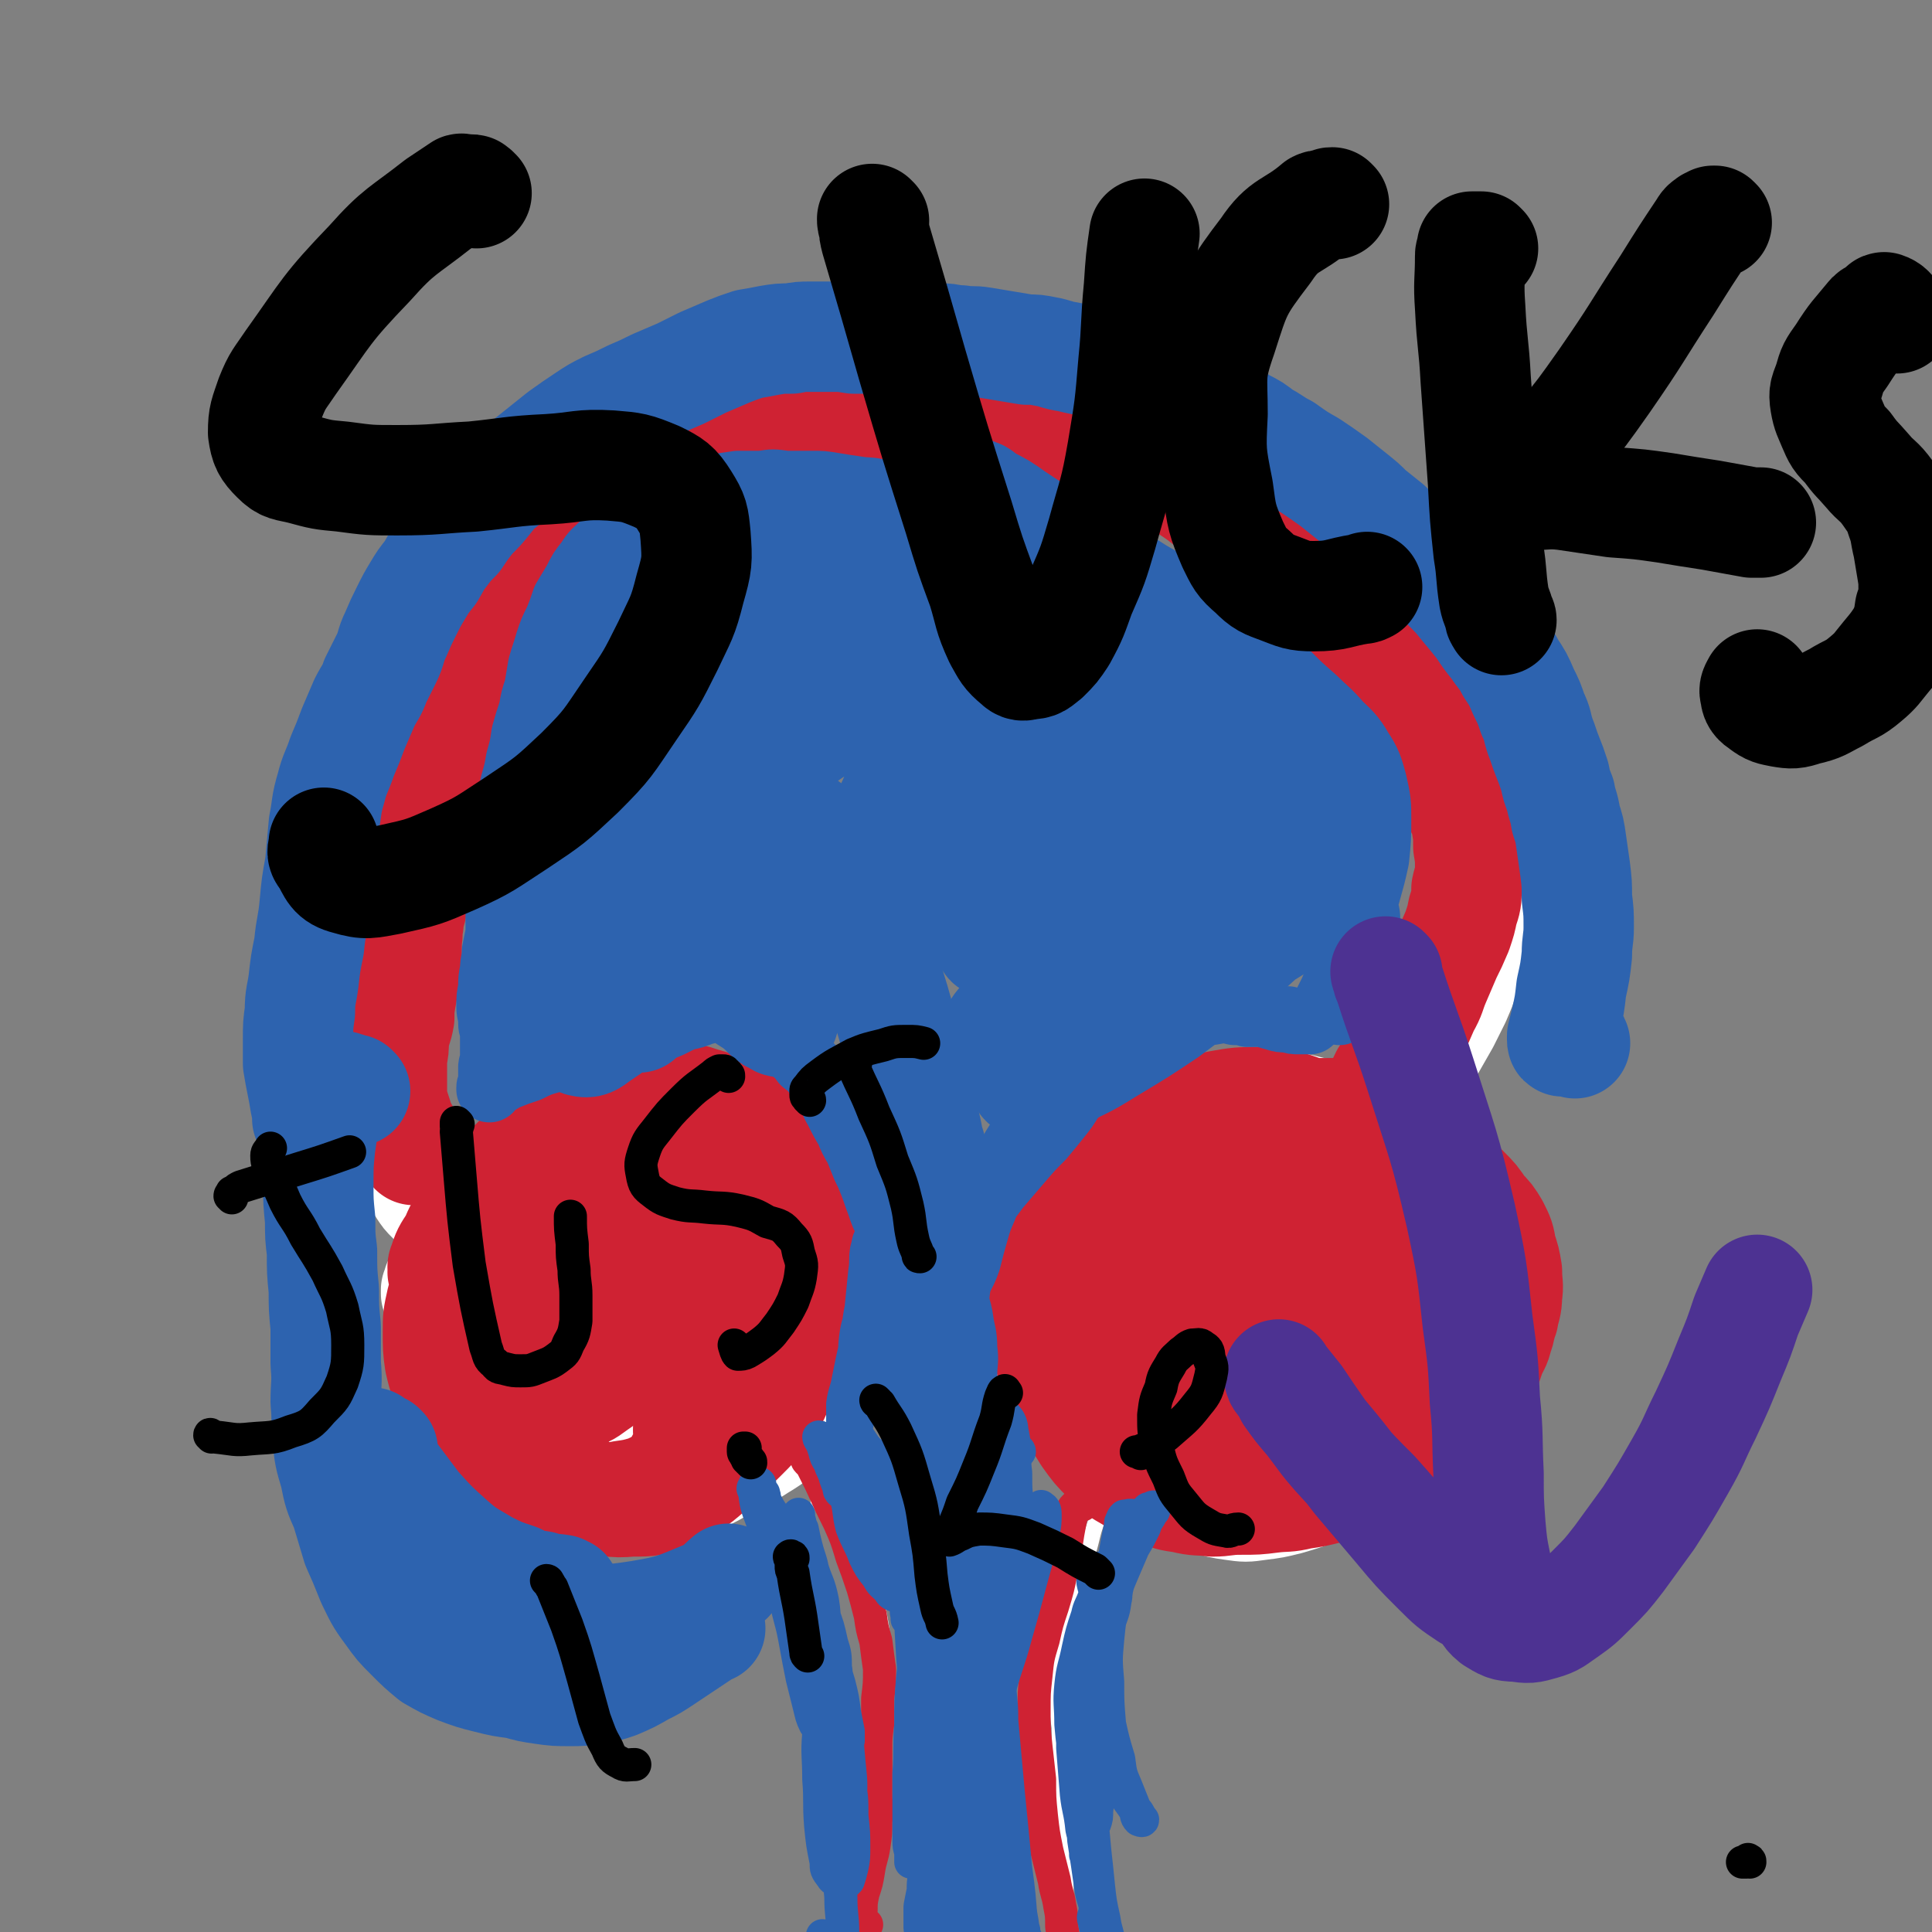 <svg viewBox='0 0 1050 1050' version='1.1' xmlns='http://www.w3.org/2000/svg' xmlns:xlink='http://www.w3.org/1999/xlink'><rect x="0" y="0" width="1050" height="1050" fill="#808080" stroke="none"/><g fill='none' stroke='#FFFFFF' stroke-width='60' stroke-linecap='round' stroke-linejoin='round'><path d='M602,780c0,0 -1,0 -1,-1 0,0 0,0 0,0 -1,-1 -1,-1 -2,-2 -1,-1 -1,-1 -3,-3 -2,-2 -2,-2 -4,-4 -2,-2 -2,-2 -4,-4 -10,-13 -12,-13 -20,-27 -3,-7 -3,-8 -3,-15 1,-8 1,-8 5,-15 3,-10 4,-9 9,-18 6,-9 6,-9 11,-18 6,-9 5,-10 11,-19 6,-8 6,-8 12,-16 6,-7 6,-7 12,-13 6,-6 6,-6 13,-10 6,-4 6,-4 12,-7 7,-3 7,-3 14,-5 8,-1 8,-1 15,-2 8,-1 8,-1 16,0 9,1 9,1 17,3 8,2 8,2 15,5 7,3 7,4 13,8 8,5 8,6 15,12 7,5 8,5 14,11 7,6 7,6 13,13 6,7 6,7 10,15 5,9 4,9 7,19 3,8 2,9 3,17 1,9 1,9 1,18 -1,7 -1,7 -3,13 -1,8 -1,8 -3,15 -4,8 -4,8 -9,15 -4,6 -4,6 -9,11 -5,6 -5,6 -12,10 -7,5 -7,4 -15,8 -7,4 -7,4 -15,7 -8,4 -8,4 -17,7 -10,4 -10,4 -20,7 -8,2 -8,2 -16,3 -7,1 -7,1 -14,0 -7,-1 -7,-1 -13,-3 -6,-2 -6,-2 -11,-5 -7,-3 -7,-3 -13,-7 -7,-5 -7,-5 -13,-10 -6,-5 -7,-5 -12,-10 -5,-6 -5,-6 -9,-13 -4,-5 -4,-5 -7,-11 -3,-6 -3,-6 -4,-12 -2,-6 -3,-6 -3,-13 0,-7 1,-7 2,-14 2,-8 2,-8 5,-16 4,-9 3,-9 7,-18 5,-10 5,-10 10,-18 6,-9 6,-9 12,-17 6,-7 6,-8 14,-13 8,-6 8,-6 17,-10 8,-3 9,-3 18,-4 9,-2 9,-1 18,-1 9,1 9,1 18,4 9,4 10,3 19,9 8,5 8,6 15,13 7,8 8,8 12,17 6,10 6,11 9,22 3,10 3,11 2,21 -1,10 -1,10 -5,20 -4,10 -5,10 -11,20 -6,10 -6,11 -14,20 -7,9 -7,9 -16,16 -8,6 -9,6 -19,10 -8,4 -9,4 -17,4 -8,1 -8,1 -15,-3 -8,-3 -8,-4 -14,-10 -6,-8 -5,-8 -9,-17 -4,-9 -4,-9 -5,-18 -2,-10 -2,-10 -1,-20 1,-9 1,-9 5,-18 3,-9 4,-9 9,-18 6,-8 6,-9 13,-15 8,-6 8,-7 17,-11 8,-3 9,-4 18,-4 7,0 8,0 15,4 7,4 7,6 11,13 4,9 4,10 4,19 1,11 1,11 -2,21 -3,11 -3,11 -9,21 -5,10 -5,10 -13,18 -5,7 -5,8 -13,12 -5,2 -7,3 -11,1 -4,-2 -5,-4 -6,-10 -3,-9 -3,-10 -3,-20 -1,-11 0,-11 1,-23 0,-9 0,-9 3,-18 1,-4 2,-6 5,-8 3,-1 5,-1 8,2 5,4 5,5 9,12 4,8 4,8 8,17 0,0 0,0 0,1 '/><path d='M747,620c0,0 -1,0 -1,-1 0,0 0,0 0,-1 0,-1 0,-1 1,-1 0,-2 0,-2 1,-4 1,-2 1,-3 2,-5 7,-10 7,-9 14,-19 7,-10 7,-10 13,-20 4,-7 4,-7 8,-14 3,-6 3,-6 6,-12 3,-7 3,-7 5,-13 3,-6 3,-6 5,-13 1,-6 1,-6 2,-12 1,-6 2,-6 2,-12 1,-6 1,-6 1,-13 0,-6 -1,-6 -1,-12 -1,-6 0,-6 -2,-12 -1,-6 -2,-5 -4,-11 -2,-6 -1,-6 -4,-11 -2,-5 -3,-5 -6,-10 -3,-5 -3,-5 -6,-10 -4,-6 -5,-6 -8,-12 -4,-5 -4,-5 -7,-11 -3,-6 -2,-6 -6,-12 -3,-7 -3,-6 -7,-13 -3,-5 -3,-5 -5,-11 -3,-6 -3,-6 -6,-11 -2,-5 -2,-5 -5,-10 -3,-5 -3,-5 -7,-9 -3,-4 -3,-4 -6,-8 -4,-3 -4,-3 -8,-6 -3,-3 -3,-3 -6,-6 -4,-4 -4,-3 -8,-7 -4,-3 -4,-4 -9,-7 -4,-4 -5,-3 -9,-6 -5,-4 -5,-4 -9,-7 -4,-3 -4,-3 -9,-6 -3,-2 -3,-2 -7,-4 -4,-3 -4,-3 -9,-5 -4,-3 -4,-2 -9,-4 -5,-2 -5,-2 -10,-3 -6,-2 -6,-2 -13,-4 -6,-1 -6,-1 -13,-2 -7,-2 -7,-1 -14,-3 -7,-1 -7,-1 -14,-2 -7,-1 -7,-1 -14,-2 -8,-1 -8,-1 -15,-2 -7,-1 -7,-1 -14,-1 -7,-1 -7,-1 -13,-2 -6,-1 -6,-1 -11,-2 -6,-1 -6,-2 -13,-2 -7,-1 -7,-1 -14,-1 -8,0 -8,0 -16,0 -7,1 -7,1 -13,1 -7,1 -7,1 -13,1 -7,1 -7,1 -14,2 -6,1 -6,1 -13,2 -8,2 -8,2 -16,5 -7,2 -8,2 -15,5 -8,3 -8,3 -16,6 -7,3 -7,3 -15,6 -6,4 -6,4 -13,8 -6,4 -6,4 -12,8 -4,2 -4,2 -8,5 -6,5 -6,5 -11,11 -4,4 -4,4 -8,8 -4,5 -4,5 -9,10 -4,5 -4,5 -8,10 -3,5 -3,5 -7,10 -4,6 -4,6 -7,11 -4,6 -4,6 -8,12 -4,5 -4,5 -8,11 -4,6 -4,6 -7,13 -4,6 -4,6 -7,13 -3,6 -3,6 -6,12 -3,7 -3,7 -6,14 -2,6 -2,6 -5,13 -2,7 -2,7 -4,14 -2,6 -2,6 -4,12 -1,6 -1,6 -2,13 -2,6 -2,6 -3,12 -1,7 -1,7 -2,13 -1,6 -1,6 -1,13 -1,6 0,6 -1,12 0,6 0,6 0,12 0,6 0,6 0,12 0,7 0,7 0,13 0,6 0,6 0,12 0,6 0,6 0,11 1,5 1,5 2,10 0,6 0,6 1,11 1,6 1,6 3,11 1,5 1,5 4,10 2,5 2,5 4,10 2,4 2,4 5,8 2,3 2,3 4,7 2,3 2,3 4,5 2,2 2,2 4,4 0,0 0,0 0,0 '/><path d='M238,704c-1,-1 -1,-1 -1,-1 0,-1 0,0 0,-1 0,0 0,-1 0,-1 1,-2 1,-2 1,-3 1,-2 1,-2 2,-3 5,-8 5,-7 11,-14 7,-9 7,-9 14,-17 4,-6 4,-6 9,-12 3,-5 3,-5 8,-10 3,-4 3,-4 7,-7 5,-4 5,-3 10,-7 5,-3 5,-3 11,-6 6,-3 6,-4 13,-7 7,-3 7,-3 14,-6 6,-2 6,-2 12,-2 7,0 7,0 13,1 6,0 6,1 11,3 6,2 6,2 11,4 6,3 7,3 13,6 6,3 6,2 12,6 6,3 6,3 11,7 5,3 5,3 10,8 4,4 4,4 7,9 3,4 3,4 4,9 2,5 2,5 3,11 1,5 1,5 2,11 1,6 1,6 2,12 1,5 1,5 2,10 0,6 0,6 0,12 0,5 0,5 0,10 -1,5 0,5 -1,10 -1,5 -1,5 -3,11 -2,6 -3,6 -6,11 -4,6 -4,6 -8,12 -5,5 -5,5 -11,10 -5,4 -6,4 -12,8 -7,4 -7,4 -15,8 -7,4 -7,4 -13,7 -7,3 -7,4 -13,6 -7,2 -7,2 -14,3 -8,1 -8,1 -15,1 -8,0 -9,0 -17,0 -8,-1 -8,-1 -16,-3 -7,-1 -8,-1 -15,-4 -6,-3 -7,-3 -13,-8 -5,-4 -5,-4 -10,-9 -5,-5 -5,-6 -8,-12 -3,-6 -3,-6 -5,-13 -2,-7 -2,-7 -3,-15 -1,-9 -1,-9 -1,-18 0,-10 0,-10 2,-20 1,-10 2,-10 5,-20 3,-10 3,-10 8,-19 4,-9 4,-9 10,-17 7,-8 7,-8 15,-14 7,-6 7,-6 15,-10 9,-3 9,-3 18,-4 9,-1 9,-1 18,1 8,1 8,1 16,4 8,4 8,4 15,8 6,5 6,5 12,10 6,6 6,6 10,13 4,8 4,8 5,17 2,9 2,9 2,19 0,8 0,9 -2,17 -3,9 -3,9 -8,18 -5,9 -5,9 -11,17 -6,7 -6,8 -13,14 -6,6 -6,7 -14,12 -5,3 -6,4 -12,5 -7,1 -7,1 -14,0 -6,-1 -6,-1 -11,-5 -5,-3 -6,-3 -9,-8 -3,-4 -2,-5 -4,-10 -1,-7 -1,-8 -1,-14 1,-9 1,-10 5,-18 4,-10 4,-10 10,-19 8,-11 9,-11 18,-21 8,-9 8,-9 18,-17 6,-5 6,-6 14,-8 4,-1 6,-1 9,1 4,3 4,5 5,10 1,8 1,9 0,17 -1,10 -2,10 -5,20 -3,10 -3,10 -8,19 -5,8 -5,9 -11,15 -5,5 -5,6 -11,9 -5,2 -5,2 -10,2 -5,-1 -6,-1 -10,-5 -5,-5 -5,-6 -9,-13 -3,-8 -3,-8 -5,-16 -1,-8 -1,-9 1,-16 1,-6 1,-7 5,-12 3,-5 4,-5 9,-7 6,-2 6,-2 11,-2 5,-1 6,0 10,1 4,2 5,3 8,6 2,3 2,4 3,8 1,4 1,4 1,9 -1,5 -1,5 -2,11 -2,6 -2,6 -4,12 -1,6 -1,6 -2,12 -1,1 -1,1 -1,2 '/></g>
<g fill='none' stroke='#FFFFFF' stroke-width='9' stroke-linecap='round' stroke-linejoin='round'><path d='M446,817c0,-1 0,-1 -1,-1 0,-1 0,-1 0,-1 0,0 0,0 1,1 1,3 1,3 3,5 5,8 6,7 11,15 3,5 3,5 6,11 3,4 3,4 5,9 2,5 1,5 3,9 1,5 2,5 3,10 1,5 1,5 2,11 0,5 0,5 0,11 0,5 -1,5 -1,10 -1,5 0,5 -1,11 -1,4 -1,4 -2,9 -1,5 -1,5 -1,10 -1,4 -1,4 -1,9 -1,5 0,5 0,10 -1,7 -1,7 -2,13 -1,7 -1,7 -2,13 -1,6 -1,6 -1,13 -1,6 -1,6 -1,12 -1,6 -1,6 -1,12 0,6 0,6 0,12 0,6 0,6 1,12 0,7 0,7 0,13 -1,7 -1,7 -2,13 -1,5 -1,5 -1,10 0,3 0,4 1,6 0,1 0,1 0,1 '/><path d='M602,824c0,0 -1,0 -1,-1 0,0 0,0 0,-1 0,0 0,0 0,-1 0,0 0,0 0,-1 0,0 0,0 0,0 -1,0 -1,0 -2,0 0,1 0,1 -1,2 -1,1 -1,1 -1,2 -4,10 -3,10 -6,20 -3,9 -3,8 -6,17 -2,8 -3,8 -5,15 -2,8 -2,7 -3,15 -2,8 -2,8 -2,16 -1,8 0,8 0,16 0,8 0,8 1,16 0,9 0,9 0,17 1,8 1,8 1,16 0,8 0,8 0,15 0,8 0,8 0,15 0,6 1,6 1,13 1,6 1,6 1,12 0,6 0,6 0,11 0,6 0,6 1,12 0,5 1,5 2,9 1,5 1,5 2,9 1,4 2,4 3,7 0,1 0,1 1,2 '/></g>
<g fill='none' stroke='#CF2233' stroke-width='9' stroke-linecap='round' stroke-linejoin='round'><path d='M561,742c0,0 -1,0 -1,-1 0,0 1,0 1,-1 0,-1 -1,-1 -1,-2 -1,-1 -1,-1 -1,-2 -1,-2 -1,-2 -1,-3 -1,-8 -1,-8 0,-16 0,-9 -1,-10 1,-19 2,-10 3,-10 6,-19 4,-9 4,-9 9,-17 5,-9 5,-8 11,-16 6,-8 6,-9 12,-16 7,-7 7,-7 15,-14 7,-6 7,-6 15,-11 7,-5 7,-5 15,-9 7,-4 7,-4 15,-6 6,-3 6,-3 13,-4 7,-1 7,-1 13,-1 7,-1 7,-1 14,0 6,0 6,0 12,2 6,1 6,1 12,3 4,2 5,2 9,5 4,3 4,3 7,7 4,4 4,5 7,9 3,6 2,6 6,11 3,6 3,6 6,11 3,6 3,6 6,12 3,6 3,6 6,12 3,5 3,5 6,11 2,5 2,5 3,11 1,6 1,6 2,11 1,5 1,5 1,11 0,4 0,4 0,8 0,4 0,4 0,7 0,3 1,3 0,6 0,3 0,3 -1,5 -1,2 -1,2 -2,3 0,2 0,2 0,3 0,1 0,1 0,2 0,1 -1,1 -2,1 '/></g>
<g fill='none' stroke='#CF2233' stroke-width='60' stroke-linecap='round' stroke-linejoin='round'><path d='M566,702c0,0 0,0 -1,-1 0,0 1,0 1,0 0,-1 0,-1 0,-2 0,-1 0,-1 0,-2 0,0 0,-1 0,-1 2,-5 3,-5 5,-9 4,-6 4,-6 7,-12 4,-6 4,-6 8,-12 4,-5 4,-5 9,-10 4,-5 5,-5 9,-9 6,-5 5,-5 11,-9 7,-5 7,-5 14,-10 7,-4 7,-4 15,-7 6,-4 6,-4 13,-7 7,-2 7,-2 14,-4 6,-1 6,-1 13,-1 7,-1 7,-1 14,-1 7,-1 7,0 15,0 7,0 7,0 14,0 6,1 6,0 12,2 6,1 6,1 11,3 6,3 6,3 12,6 6,4 5,4 11,9 6,5 5,5 11,11 6,5 6,5 12,11 5,5 5,5 9,11 4,4 4,4 7,9 3,6 3,6 4,12 2,6 2,6 3,12 0,7 1,7 0,13 0,6 -1,6 -2,12 -2,5 -1,5 -3,10 -1,5 -2,5 -4,10 -2,6 -2,6 -4,11 -2,6 -2,6 -5,11 -2,6 -2,6 -6,11 -3,6 -4,6 -8,10 -4,4 -4,4 -8,8 -5,3 -5,3 -11,6 -5,3 -5,2 -11,4 -5,2 -5,3 -11,5 -5,1 -5,1 -11,3 -6,2 -6,2 -13,4 -8,2 -8,2 -15,3 -8,2 -8,1 -16,2 -8,1 -8,1 -17,1 -8,0 -8,1 -15,1 -8,-1 -8,0 -16,-2 -7,-1 -7,-1 -14,-4 -8,-3 -8,-3 -14,-7 -7,-4 -7,-4 -13,-10 -6,-6 -6,-6 -11,-13 -5,-8 -5,-8 -9,-16 -4,-8 -5,-8 -8,-16 -3,-8 -3,-8 -5,-15 -1,-8 -1,-9 -1,-17 0,-9 1,-9 3,-18 2,-10 2,-10 7,-21 4,-10 4,-10 9,-19 6,-11 6,-11 13,-20 8,-9 8,-9 18,-17 10,-7 10,-7 21,-12 11,-5 11,-5 23,-8 11,-2 12,-2 23,-2 12,1 13,1 24,5 12,4 12,5 22,11 12,7 12,8 22,17 10,9 11,9 20,20 7,10 7,10 12,21 4,10 4,11 6,22 2,9 2,9 1,18 -1,9 -1,9 -4,17 -4,9 -4,9 -9,16 -7,9 -7,9 -16,16 -9,8 -9,8 -19,14 -10,6 -10,6 -20,9 -11,3 -12,4 -23,4 -11,1 -12,2 -23,-1 -11,-3 -12,-3 -21,-9 -10,-6 -10,-7 -17,-15 -7,-9 -7,-9 -11,-19 -4,-9 -4,-9 -4,-18 0,-10 0,-10 3,-20 4,-12 4,-12 11,-23 7,-13 7,-13 17,-24 10,-10 10,-11 22,-19 12,-8 12,-9 25,-12 11,-3 12,-3 22,-2 9,1 10,2 17,7 7,5 8,6 11,13 3,10 3,11 2,21 0,12 0,12 -5,24 -5,14 -6,14 -14,26 -8,11 -8,11 -17,20 -9,8 -10,9 -21,14 -8,5 -9,5 -18,6 -8,0 -9,0 -17,-4 -7,-4 -7,-5 -11,-12 -4,-7 -4,-8 -4,-16 -1,-10 0,-10 2,-20 3,-10 3,-11 9,-20 5,-11 5,-11 13,-20 8,-8 8,-8 18,-14 8,-5 9,-5 18,-8 6,-1 7,-1 13,0 4,0 6,0 8,3 2,4 2,6 1,11 -2,9 -2,9 -6,17 -4,10 -4,10 -10,20 -6,8 -6,8 -13,16 -4,5 -4,5 -10,8 -3,2 -4,3 -7,2 -2,0 -3,-2 -3,-4 0,-5 0,-5 1,-10 2,-8 2,-8 5,-14 3,-7 3,-7 7,-13 3,-4 3,-4 7,-7 2,-1 3,-1 5,0 1,1 1,2 2,5 1,4 0,4 1,8 '/><path d='M729,641c-1,0 -1,-1 -1,-1 -1,0 -1,0 -2,0 0,-1 0,-1 -1,-1 0,-1 0,-1 0,-1 -1,-1 -1,-1 0,-2 0,-2 0,-2 0,-3 5,-8 5,-8 10,-15 5,-9 5,-9 10,-18 5,-7 4,-7 8,-15 4,-6 4,-6 7,-12 4,-6 4,-6 8,-13 3,-6 3,-6 6,-13 4,-7 3,-7 6,-14 3,-7 3,-7 6,-14 3,-6 3,-6 6,-13 2,-6 2,-6 3,-11 2,-6 2,-6 2,-12 1,-5 2,-5 2,-11 0,-6 0,-6 -1,-12 0,-6 0,-6 -1,-12 -1,-6 -2,-6 -4,-11 -1,-5 -2,-5 -4,-10 -2,-5 -2,-5 -4,-10 -3,-5 -3,-5 -5,-10 -3,-5 -4,-5 -7,-11 -4,-5 -4,-5 -7,-11 -4,-6 -4,-6 -8,-12 -4,-5 -4,-5 -8,-10 -3,-5 -3,-5 -7,-10 -4,-6 -3,-6 -8,-11 -4,-6 -4,-6 -9,-11 -6,-5 -6,-5 -12,-11 -6,-5 -6,-5 -12,-10 -6,-6 -6,-6 -13,-11 -6,-4 -6,-4 -12,-8 -5,-4 -4,-5 -9,-9 -6,-4 -6,-5 -11,-9 -5,-4 -5,-4 -11,-8 -7,-4 -7,-4 -14,-7 -6,-3 -6,-3 -13,-6 -7,-3 -7,-3 -13,-6 -6,-2 -7,-1 -13,-3 -6,-2 -6,-3 -13,-5 -6,-2 -6,-2 -12,-3 -8,-2 -8,-3 -15,-4 -8,-2 -8,-2 -16,-3 -7,0 -7,0 -15,-1 -7,0 -7,0 -14,0 -9,0 -9,0 -17,0 -7,0 -7,0 -15,0 -8,0 -8,0 -16,0 -7,1 -7,0 -15,1 -7,1 -7,1 -15,2 -9,2 -9,2 -18,4 -8,2 -8,2 -17,4 -8,2 -8,2 -16,3 -8,2 -8,2 -16,5 -6,2 -6,2 -13,5 -6,3 -6,3 -13,6 -6,3 -6,3 -12,7 -6,3 -6,3 -11,7 -5,3 -5,3 -9,8 -4,4 -4,4 -7,8 -4,5 -4,5 -7,9 -4,4 -4,4 -8,9 -3,4 -3,4 -6,9 -4,6 -4,6 -7,12 -3,5 -3,6 -6,11 -3,6 -3,6 -6,13 -2,5 -2,5 -5,11 -3,6 -3,6 -5,13 -2,7 -2,7 -4,13 -1,6 -1,6 -2,13 -2,6 -1,6 -3,12 -1,7 -1,6 -2,13 0,6 0,6 -1,12 -1,6 -1,6 -2,12 -1,6 -1,6 -2,11 -1,6 -1,6 -3,11 -1,5 -1,5 -3,11 -1,5 -1,5 -2,10 -1,5 -2,5 -2,10 -1,4 0,4 -1,9 0,5 0,5 0,10 -1,5 -1,5 -1,10 -1,6 -1,6 -2,11 -1,6 -1,6 -1,11 -1,6 -2,6 -3,12 0,5 0,5 -1,10 0,5 0,5 0,10 0,5 0,5 0,11 1,5 1,5 3,11 1,5 2,5 5,11 2,4 2,3 4,7 '/><path d='M244,694c0,0 0,-1 -1,-1 0,0 0,0 0,0 0,0 -1,0 -1,0 -1,-1 -1,-1 -1,-1 -1,-1 0,-1 0,-2 0,-1 -1,-1 0,-3 2,-6 2,-6 6,-12 3,-7 3,-7 8,-14 4,-6 5,-6 10,-12 5,-6 4,-6 10,-12 4,-4 4,-4 8,-8 4,-4 5,-3 9,-6 4,-4 4,-4 9,-7 5,-4 5,-4 10,-7 7,-3 7,-3 14,-6 8,-3 8,-3 16,-5 7,-2 7,-2 14,-2 7,-1 7,-1 13,0 7,1 7,1 13,3 7,2 7,2 13,5 6,3 6,3 13,7 6,4 6,4 11,10 6,5 6,5 11,11 3,5 4,6 6,12 3,6 2,6 4,12 2,7 2,7 3,14 0,8 -1,8 -1,15 -1,8 -1,8 -1,16 -1,8 -1,8 -3,16 -1,7 -1,7 -4,14 -2,7 -2,7 -5,13 -3,7 -4,7 -7,14 -4,6 -4,6 -8,12 -4,5 -4,5 -9,10 -6,6 -6,6 -12,10 -7,5 -7,5 -14,9 -6,3 -6,3 -13,6 -6,2 -7,2 -13,5 -7,2 -7,2 -14,3 -7,2 -7,2 -14,2 -8,0 -8,1 -16,-1 -8,-1 -8,-1 -16,-5 -7,-3 -7,-4 -13,-9 -8,-5 -8,-5 -15,-12 -6,-7 -6,-7 -11,-14 -5,-7 -5,-8 -8,-16 -3,-8 -4,-9 -6,-18 -1,-7 -1,-8 -1,-16 0,-8 0,-8 2,-17 3,-10 3,-10 7,-20 5,-11 5,-11 12,-21 7,-11 7,-11 16,-20 8,-9 8,-9 18,-15 10,-6 10,-6 21,-9 11,-2 11,-2 22,-1 11,1 11,1 21,5 10,5 11,6 19,13 10,8 10,9 18,18 8,11 9,11 15,23 6,11 7,11 10,24 3,10 3,10 3,21 -1,12 0,13 -4,24 -4,13 -5,13 -12,25 -8,12 -8,12 -18,22 -10,9 -10,9 -22,15 -11,5 -12,5 -23,5 -11,1 -12,0 -22,-4 -9,-4 -10,-4 -16,-11 -7,-8 -7,-9 -10,-19 -3,-11 -3,-11 -3,-23 0,-11 1,-12 4,-23 4,-13 5,-13 11,-25 6,-12 6,-12 14,-23 8,-11 8,-11 18,-20 8,-7 8,-7 18,-12 5,-2 6,-3 12,-2 4,0 6,2 7,5 2,6 1,7 0,13 -2,11 -2,11 -6,20 -5,12 -5,12 -11,22 -8,12 -8,12 -17,22 -7,8 -7,8 -16,15 -6,4 -6,5 -12,7 -4,1 -6,1 -8,-1 -4,-3 -3,-5 -4,-10 0,-7 0,-8 2,-15 2,-10 2,-10 6,-20 5,-11 5,-11 12,-21 7,-11 7,-11 16,-20 8,-7 8,-8 18,-13 6,-3 7,-4 14,-3 4,1 5,2 7,6 2,6 1,8 -1,14 -2,11 -3,11 -8,21 -6,10 -6,10 -15,19 -7,8 -8,8 -17,15 -8,5 -8,5 -16,9 -6,2 -7,2 -12,1 -5,-1 -6,-2 -8,-6 -3,-5 -3,-6 -3,-13 -1,-9 -2,-10 -1,-19 1,-9 1,-9 4,-18 3,-8 2,-8 7,-15 4,-5 5,-5 10,-8 6,-2 7,-2 13,-2 4,0 5,1 9,3 3,2 3,2 5,5 1,3 1,4 0,7 0,4 0,5 -2,8 -4,7 -4,6 -8,12 -4,6 -5,6 -10,11 -5,6 -5,5 -10,10 -3,2 -3,2 -5,5 '/></g>
<g fill='none' stroke='#CF2233' stroke-width='18' stroke-linecap='round' stroke-linejoin='round'><path d='M440,795c-1,-1 -1,-1 -1,-1 -1,-1 0,-1 0,-2 0,0 0,1 1,1 0,1 0,1 0,1 3,6 3,6 6,12 5,11 5,11 10,21 4,9 4,9 7,19 3,8 3,8 6,17 2,7 2,7 4,15 1,7 1,7 3,14 1,8 1,8 2,15 0,8 0,8 -1,16 0,7 0,7 0,14 -1,7 -1,7 -1,14 0,6 0,6 0,12 0,6 0,6 0,12 0,7 1,8 0,15 0,6 0,6 -1,13 -1,7 -2,7 -3,14 -1,6 -1,6 -3,12 -1,5 -1,5 -1,9 0,3 -1,3 0,6 1,1 1,1 3,2 0,0 0,0 0,0 '/><path d='M588,818c0,0 -1,-1 -1,-1 0,0 0,0 0,1 -1,0 -1,-1 -2,0 0,0 0,0 -1,1 -1,1 -1,1 -1,3 -1,1 -1,1 -1,3 -3,14 -2,14 -5,28 -2,10 -2,10 -5,20 -3,9 -3,9 -5,18 -3,10 -3,10 -4,20 -1,9 -1,9 -1,19 0,9 0,9 1,19 1,9 1,9 2,18 0,10 0,10 1,20 1,9 1,9 3,19 2,8 2,8 4,16 1,7 2,7 3,14 1,5 1,5 1,11 1,6 1,6 1,11 0,4 0,4 1,9 0,2 0,2 0,5 0,0 1,0 1,0 0,0 0,0 0,0 '/><path d='M415,664c0,0 -1,0 -1,-1 0,0 0,0 0,0 0,-1 0,-1 0,-1 0,-1 0,-1 1,-1 1,0 1,0 2,1 7,4 7,4 13,10 6,7 6,7 11,15 3,7 3,8 5,15 2,6 2,7 2,13 0,6 0,6 -2,12 -2,7 -2,7 -5,13 -3,7 -3,7 -7,13 -5,8 -5,8 -10,15 -5,6 -5,6 -11,12 -5,5 -5,5 -11,10 -6,4 -6,5 -13,9 -6,4 -6,4 -13,7 -8,3 -8,3 -16,5 -6,1 -6,1 -12,2 -5,0 -5,0 -9,-1 -4,-1 -4,-2 -8,-3 -2,-2 -2,-1 -5,-3 -2,-2 -2,-2 -3,-4 -2,-2 -2,-3 -4,-5 -2,-3 -3,-3 -5,-6 -2,-2 -2,-2 -2,-5 -1,-3 -1,-3 0,-5 2,-4 2,-4 4,-7 5,-6 6,-5 12,-11 10,-8 10,-8 19,-16 10,-10 11,-9 20,-19 10,-9 10,-9 18,-19 7,-9 6,-9 12,-18 4,-4 4,-4 7,-10 1,-1 2,-3 1,-3 -1,1 -3,3 -5,7 -5,7 -4,8 -9,15 -6,12 -6,12 -13,23 -7,11 -7,11 -13,23 -5,9 -5,9 -9,19 -2,6 -3,6 -3,12 0,2 0,4 1,4 2,0 3,-1 5,-2 3,-4 3,-4 6,-8 5,-6 5,-6 9,-12 5,-7 5,-7 8,-14 4,-7 4,-7 7,-14 3,-5 3,-5 5,-10 1,-3 1,-4 1,-5 0,-1 -2,0 -3,1 -3,4 -2,4 -5,9 -6,9 -6,10 -11,19 -6,10 -6,10 -13,20 -4,7 -4,7 -9,15 -2,4 -3,5 -4,8 -1,1 1,0 2,0 4,-3 4,-3 8,-7 9,-7 9,-8 17,-16 1,0 1,0 1,-1 '/></g>
<g fill='none' stroke='#2D63AF' stroke-width='18' stroke-linecap='round' stroke-linejoin='round'><path d='M479,794c0,-1 0,-1 -1,-1 0,0 0,0 0,0 -1,2 -2,1 -2,3 1,9 2,9 4,18 5,19 5,19 11,38 7,24 8,24 16,47 4,10 4,10 9,19 2,4 2,3 4,6 1,2 1,4 2,4 0,0 0,-2 0,-3 0,-4 0,-4 -1,-9 -1,-7 -1,-7 -2,-14 -2,-8 -2,-8 -4,-17 -3,-9 -4,-9 -7,-19 -6,-16 -6,-16 -13,-32 -8,-19 -8,-20 -17,-38 -3,-6 -4,-5 -8,-10 -2,-3 -2,-3 -4,-6 -1,-1 -1,-1 -2,-3 -1,-1 -1,-1 -2,-1 0,0 0,0 0,0 1,2 1,2 2,4 2,5 1,5 4,10 3,7 4,6 7,14 4,9 5,9 8,18 2,9 1,9 4,18 2,7 3,7 6,14 2,5 3,5 4,10 1,2 1,2 1,4 0,1 0,2 -1,2 0,0 0,0 0,-1 -1,-2 -1,-2 -1,-3 -1,-4 -2,-4 -3,-7 -2,-6 -2,-6 -5,-11 -3,-8 -4,-8 -7,-15 -3,-9 -2,-9 -6,-18 -3,-9 -3,-9 -7,-17 -3,-5 -3,-5 -7,-9 -1,-2 -1,-3 -3,-4 -1,0 -2,0 -2,1 0,2 0,2 1,5 2,5 2,5 4,10 3,7 3,7 7,15 4,8 4,8 8,16 4,7 4,7 8,14 2,6 2,6 4,12 1,3 1,3 1,6 0,1 0,2 -1,2 0,1 -1,1 -2,1 -2,-1 -2,-1 -3,-3 -3,-3 -4,-3 -6,-7 -4,-5 -4,-5 -7,-11 -3,-8 -4,-8 -7,-16 -2,-8 -1,-8 -3,-16 -2,-6 -2,-6 -4,-13 -2,-5 -2,-5 -4,-10 -2,-3 -2,-3 -4,-6 0,-1 -1,-1 -2,-2 0,-1 0,-2 -1,-2 0,0 0,1 1,2 1,2 1,2 2,5 1,4 1,4 3,7 1,4 2,4 3,8 1,3 1,3 2,5 0,2 0,2 1,3 0,0 0,0 0,0 0,0 -1,-1 -1,-2 0,-2 0,-3 1,-5 1,-6 2,-6 4,-12 3,-9 3,-9 5,-19 2,-12 2,-12 4,-24 1,-12 0,-12 1,-24 0,-10 1,-10 2,-19 1,-7 1,-7 3,-14 1,-3 1,-3 2,-7 0,-1 1,-2 1,-2 0,1 -1,2 -2,4 -1,4 -1,4 -3,9 -2,7 -2,7 -5,15 -2,8 -3,8 -4,16 -1,8 0,8 -1,17 0,7 0,7 -1,14 0,5 0,5 -2,10 -1,2 -1,2 -2,5 -1,1 -1,3 -1,2 0,-1 0,-2 0,-4 0,-4 0,-4 0,-8 1,-7 2,-7 3,-13 2,-10 2,-10 4,-19 2,-10 1,-10 3,-20 1,-10 1,-10 2,-20 1,-6 0,-6 1,-12 1,-3 1,-6 2,-6 0,-1 0,1 1,3 2,6 3,6 4,12 2,11 2,11 3,23 2,14 1,14 2,28 2,17 1,17 4,33 1,13 2,13 4,26 2,11 2,11 3,21 1,9 2,9 3,18 0,8 0,8 0,16 1,6 1,6 0,12 0,5 0,5 -1,10 0,2 0,2 -1,4 0,1 -1,2 -2,1 0,0 0,-1 0,-2 -1,-3 0,-3 -1,-7 0,-6 0,-6 0,-11 0,-6 0,-6 0,-12 0,-4 0,-4 0,-8 0,0 1,-1 1,-1 0,4 0,5 1,10 0,8 0,8 0,17 1,17 1,17 2,34 2,27 3,27 4,53 1,14 0,14 0,27 -1,11 -1,11 -2,21 0,5 0,5 -1,9 -1,1 -1,2 -2,2 0,0 0,0 0,0 0,-2 0,-2 0,-4 0,-3 -1,-3 -1,-7 0,-7 0,-7 0,-15 0,-11 0,-11 0,-22 1,-14 0,-14 1,-27 0,-13 0,-13 1,-25 1,-10 1,-10 2,-20 1,-5 2,-5 4,-10 0,-1 0,-2 2,-3 0,0 0,1 1,2 0,1 1,1 1,3 -1,4 -2,4 -2,7 -1,7 -2,8 -2,15 1,10 3,10 3,20 0,16 -1,16 -2,31 -1,22 -2,22 -2,44 0,19 2,19 2,38 1,8 0,8 -1,16 -1,5 -2,5 -2,11 0,4 0,4 1,9 0,2 0,2 0,4 0,0 0,-1 0,-1 0,-1 0,-1 0,-3 0,-5 0,-5 0,-11 1,-14 1,-14 1,-29 2,-26 2,-26 3,-52 1,-14 1,-14 2,-27 0,-3 0,-5 0,-6 -1,0 -1,3 -1,5 0,8 0,8 -1,17 0,13 0,13 -1,26 -1,23 -1,23 -2,45 0,1 0,1 0,2 '/><path d='M413,807c0,0 0,-1 -1,-1 0,0 0,1 0,1 -1,0 -1,-1 -1,0 -1,0 -1,0 -1,1 -1,1 -1,1 0,2 1,8 1,8 4,16 4,12 4,12 9,25 4,11 5,11 9,22 4,10 4,10 8,21 3,9 3,9 5,18 1,7 1,7 2,14 1,5 1,5 2,10 0,3 0,3 0,6 0,1 0,1 0,1 -1,0 -2,0 -2,-1 -2,-2 -2,-3 -4,-5 -2,-4 -2,-5 -3,-9 -2,-8 -2,-8 -4,-16 -2,-10 -2,-10 -4,-21 -2,-11 -3,-11 -5,-22 -2,-10 -1,-10 -3,-19 -1,-8 -1,-8 -3,-15 -1,-5 -1,-5 -3,-9 0,-2 -1,-2 -1,-4 -1,-2 -1,-2 -1,-4 -1,-1 -1,-1 -1,-2 0,-2 0,-2 0,-3 0,-1 0,-1 0,-1 0,-1 0,0 0,0 1,2 0,2 1,4 3,6 3,5 6,10 5,8 6,8 10,16 5,8 5,8 9,17 3,8 3,8 6,17 3,8 3,8 5,17 2,6 2,7 2,13 1,5 0,5 0,10 0,3 -1,3 0,6 0,1 0,2 0,2 1,1 2,0 2,0 0,-1 0,-1 -1,-2 0,-2 0,-2 -1,-4 -1,-4 -2,-4 -3,-8 -2,-6 -2,-6 -3,-12 -2,-8 -2,-8 -4,-17 -2,-10 -2,-10 -4,-20 -2,-9 -2,-9 -3,-18 -1,-6 -1,-6 -2,-12 0,-3 0,-3 -1,-6 0,-1 0,-2 0,-2 0,1 0,2 0,4 1,2 1,2 2,5 1,5 1,5 2,11 2,7 1,7 3,15 2,9 2,9 4,17 2,11 3,11 5,21 3,9 3,9 6,19 2,8 2,8 3,16 1,5 1,5 2,10 0,3 0,3 0,5 -1,1 -1,1 -2,0 -1,-1 -1,-1 -2,-3 -1,-4 -1,-4 -2,-8 -2,-7 -2,-7 -3,-15 -2,-11 -2,-11 -3,-22 -2,-11 -2,-11 -3,-22 -2,-10 -2,-10 -4,-20 -1,-8 -2,-8 -4,-16 -1,-4 -1,-4 -2,-9 -1,-2 -1,-2 -2,-4 0,0 0,-1 0,-1 -1,0 -1,1 0,2 0,2 0,2 0,3 1,4 2,4 3,7 2,6 2,6 4,13 3,10 4,9 6,19 2,12 0,12 1,24 1,13 1,13 3,26 2,12 3,12 6,24 2,11 2,11 4,22 2,11 2,11 2,21 1,9 1,9 1,17 0,6 0,6 -1,11 -1,4 -1,4 -2,7 -1,1 -1,1 -2,2 -1,1 -1,2 -2,1 -1,0 -1,-1 -1,-2 -2,-2 -3,-1 -4,-3 -3,-4 -3,-4 -3,-8 -2,-10 -2,-10 -3,-20 -1,-13 0,-13 -1,-25 0,-13 -1,-13 0,-25 0,-10 1,-10 2,-20 0,-7 -1,-7 -1,-14 0,-3 0,-3 0,-5 0,-1 0,-2 0,-1 1,1 0,2 1,4 1,5 2,4 4,9 3,7 4,7 6,15 3,11 3,11 4,23 1,13 2,13 1,27 -1,13 -4,13 -5,26 -2,13 -1,13 0,25 0,10 1,10 1,19 0,8 0,8 0,16 0,4 0,4 -1,8 0,1 -1,1 -2,1 0,0 0,0 -1,-1 0,-2 0,-2 -1,-4 -3,-9 -3,-9 -6,-18 '/><path d='M616,825c0,-1 0,-1 -1,-1 0,-1 0,0 0,0 -1,0 -1,-1 -2,0 -1,0 -1,0 -2,0 -1,1 -1,1 -1,2 -1,1 -1,1 -1,3 -3,15 -3,15 -5,31 -2,14 -3,14 -3,29 -2,22 -2,22 -1,44 0,13 1,13 4,26 2,8 3,8 6,14 3,6 4,6 7,11 1,2 0,3 2,5 0,0 2,1 2,0 0,0 -1,-1 -2,-3 -1,-2 -2,-2 -3,-5 -2,-5 -2,-5 -4,-10 -3,-7 -3,-7 -4,-15 -3,-10 -3,-10 -5,-19 -1,-12 -1,-12 -1,-23 -1,-12 -1,-12 0,-23 1,-10 1,-11 4,-21 1,-8 1,-8 4,-15 3,-7 3,-7 6,-14 3,-5 3,-5 6,-11 1,-3 1,-3 3,-6 1,-2 1,-2 2,-3 0,-1 0,-2 0,-2 -1,0 -1,1 -3,1 -2,2 -2,2 -4,4 -3,4 -2,5 -4,9 -4,6 -4,6 -7,12 -3,8 -3,8 -5,16 -2,9 -2,9 -3,19 -2,11 -2,11 -3,23 -1,12 0,12 0,25 0,11 2,11 0,22 -1,10 -3,9 -5,19 -1,6 0,6 0,13 -1,4 -1,4 0,8 0,1 0,2 1,2 0,0 0,0 1,-1 1,-3 1,-3 1,-7 1,-6 0,-6 0,-13 0,-8 1,-8 1,-17 0,-11 0,-11 0,-22 1,-13 1,-13 2,-25 1,-11 1,-11 3,-22 2,-8 3,-7 4,-15 1,-4 0,-4 0,-9 0,-2 0,-2 0,-4 0,-1 0,-1 1,-2 0,-1 0,-1 0,-1 0,2 0,2 0,4 -1,4 0,4 -1,7 -2,7 -2,7 -5,13 -4,9 -5,9 -9,18 -4,10 -4,10 -6,21 -2,9 -2,9 -3,19 0,9 0,10 1,19 1,9 2,9 3,17 2,8 2,8 4,16 1,6 2,6 2,11 1,3 0,3 -1,6 0,2 -1,2 -2,3 0,0 0,0 0,0 0,-2 0,-2 0,-4 0,-5 -1,-5 -2,-10 -1,-10 -2,-10 -3,-19 -1,-12 -1,-13 -2,-25 0,-11 0,-12 1,-23 1,-12 1,-12 3,-23 2,-10 2,-10 4,-20 2,-7 4,-7 5,-14 0,-5 -1,-5 -2,-10 0,-3 0,-3 0,-6 1,-1 1,-1 2,-1 1,-1 2,-1 3,0 0,0 -1,0 -1,1 0,1 0,1 0,2 0,2 0,2 0,4 -1,4 -2,3 -3,7 -2,6 -3,6 -4,11 -3,9 -3,9 -5,18 -2,10 -3,10 -4,20 -1,10 0,10 0,21 1,11 1,11 3,21 1,12 1,12 3,23 1,11 2,11 4,21 2,8 2,8 4,16 1,6 1,6 1,12 0,5 -2,5 -2,10 -1,2 -1,2 0,5 0,1 0,2 1,2 0,0 1,-1 1,-2 0,-2 0,-2 -1,-5 -1,-7 -2,-7 -3,-13 -2,-14 -2,-14 -4,-27 -1,-15 -1,-15 -2,-30 -1,-11 -1,-11 0,-22 0,-6 1,-6 1,-12 0,-1 0,-3 0,-2 0,0 0,1 0,3 1,5 1,5 2,10 1,8 0,8 1,16 1,11 1,11 2,21 1,11 1,11 2,22 1,9 1,9 2,19 1,9 1,9 3,18 1,7 2,7 3,14 '/><path d='M542,1048c-1,0 -1,-1 -1,-1 -1,-1 -1,-1 -1,-2 -1,-1 -1,-1 -1,-2 -1,-2 -1,-2 -2,-4 0,-2 -1,-2 -1,-5 -2,-11 -3,-11 -4,-22 -1,-9 0,-10 -1,-19 0,-7 0,-7 0,-13 0,-3 0,-3 1,-6 0,-1 0,-2 1,-2 1,1 2,3 2,5 2,7 1,7 2,15 1,8 1,8 2,17 1,8 1,8 2,15 2,8 2,7 3,14 1,5 1,6 1,10 1,3 1,3 2,6 0,1 0,1 0,2 0,0 0,-1 0,-1 0,-1 0,-1 0,-2 -1,-4 -2,-4 -3,-7 -2,-9 -2,-9 -3,-18 -3,-17 -4,-17 -6,-35 -3,-28 -5,-28 -4,-56 0,-4 4,-5 4,-6 1,-1 -3,0 -4,1 0,2 1,3 2,6 1,6 1,6 2,12 1,10 1,11 2,21 2,13 1,13 3,27 1,14 1,14 2,28 1,12 1,12 2,24 1,8 1,8 2,17 1,4 1,4 1,7 0,1 0,2 1,2 0,0 0,0 0,0 0,-3 0,-3 0,-5 0,-10 0,-10 -1,-19 -2,-21 -2,-21 -4,-42 -3,-20 -4,-20 -7,-40 -4,-20 -3,-20 -7,-39 -2,-7 -3,-6 -6,-13 -1,-3 -1,-3 -2,-7 -1,-1 -1,-1 -1,-3 0,-2 0,-2 0,-3 1,-2 1,-3 1,-3 1,0 1,1 2,3 2,4 1,4 3,9 2,9 2,9 3,18 3,15 3,15 5,30 3,22 3,22 6,45 2,9 1,9 4,19 1,7 1,7 4,14 2,4 2,4 5,8 1,2 1,2 3,4 1,1 1,1 1,1 1,0 0,0 0,0 -1,-3 0,-3 -1,-5 -1,-7 -1,-7 -3,-14 -3,-12 -3,-12 -6,-24 -4,-17 -5,-17 -8,-33 -3,-17 -1,-17 -3,-33 -2,-14 -3,-13 -5,-27 -1,-9 -1,-9 -2,-18 0,-5 0,-5 0,-10 1,-2 0,-3 1,-4 1,0 1,0 2,1 1,3 1,3 2,6 1,6 1,6 2,12 1,9 1,9 2,19 2,10 2,10 3,21 1,11 1,11 1,22 0,9 -1,9 -2,18 0,7 -1,7 -1,14 0,3 0,3 1,6 0,1 0,2 1,2 1,1 1,0 2,-1 0,-1 1,-2 0,-3 0,-4 -1,-4 -2,-8 -1,-7 0,-8 -1,-15 0,-10 0,-10 0,-20 0,-10 0,-10 -1,-20 0,-9 0,-9 -1,-18 0,-5 0,-5 0,-11 0,-2 0,-4 0,-3 0,0 0,3 0,6 0,7 0,7 0,14 1,14 1,14 2,28 1,23 1,23 3,45 1,9 1,9 2,19 1,3 1,3 1,6 0,2 0,2 0,4 0,0 0,1 0,1 0,0 0,-1 0,-1 0,-1 0,-1 0,-3 0,-2 0,-2 0,-4 -1,-4 -1,-4 -1,-8 -1,-8 -1,-8 -2,-15 -1,-10 -1,-10 -1,-20 -1,-11 -1,-11 -2,-22 -1,-12 -1,-12 -1,-24 0,-12 1,-12 1,-24 1,-10 1,-10 2,-20 1,-8 1,-8 2,-16 1,-7 1,-7 2,-14 1,-7 1,-8 3,-14 2,-8 2,-8 6,-14 4,-6 5,-5 9,-10 1,-1 2,-3 2,-2 2,1 2,2 2,5 0,7 -1,7 -2,14 -3,11 -3,11 -6,22 -4,15 -4,15 -8,29 -4,15 -5,15 -9,30 -3,11 -3,11 -6,23 -2,7 -3,7 -4,15 -1,4 0,4 -1,8 0,0 0,1 0,1 0,0 0,-1 0,-2 0,-2 0,-2 1,-5 1,-4 1,-4 3,-9 2,-9 3,-9 4,-19 1,-12 0,-12 0,-24 0,-13 -2,-13 0,-26 2,-12 4,-11 7,-23 1,-8 1,-8 2,-16 0,-4 -1,-4 0,-9 0,-2 0,-2 1,-3 0,-1 1,-1 2,-1 0,0 0,1 0,2 0,1 0,1 0,3 -1,5 -1,5 -2,9 -2,7 -2,7 -4,15 -2,9 -1,9 -3,18 -2,10 -2,10 -4,19 -2,7 -2,7 -4,13 '/><path d='M554,789c0,0 0,-1 -1,-1 0,0 0,0 -1,0 -1,1 -1,0 -1,0 -1,0 -1,0 -1,0 -1,0 -1,0 -2,0 0,0 0,1 -1,0 -2,-1 -2,-1 -4,-2 -3,-2 -3,-2 -5,-4 -2,-3 -2,-3 -4,-6 -4,-5 -4,-5 -7,-10 -3,-6 -4,-6 -7,-13 -3,-6 -3,-6 -6,-13 -2,-4 -2,-4 -3,-8 0,-1 0,-2 0,-2 1,1 1,2 2,4 2,4 2,4 3,9 2,6 2,6 4,12 3,8 2,8 5,16 2,6 2,6 4,13 2,6 2,6 5,12 '/></g>
<g fill='none' stroke='#2D63AF' stroke-width='36' stroke-linecap='round' stroke-linejoin='round'><path d='M514,787c0,0 0,-1 -1,-1 0,0 1,1 1,2 0,2 0,2 0,4 3,22 3,22 7,44 4,25 5,24 9,49 2,14 2,14 4,28 1,15 2,15 1,30 0,12 -1,12 -3,23 -1,11 -1,11 -3,22 -1,9 -1,8 -2,17 -1,3 -1,3 -1,7 0,2 0,2 1,5 0,0 0,0 1,1 1,0 1,0 2,0 0,-1 0,-1 1,-1 0,-1 0,-2 0,-3 1,-2 1,-2 2,-5 1,-6 1,-6 2,-13 1,-15 2,-15 1,-30 0,-30 -1,-30 -3,-59 -2,-23 -1,-23 -4,-46 -1,-7 -4,-8 -5,-13 0,-1 2,-1 2,0 1,2 1,3 1,6 0,5 -1,5 -1,10 0,8 0,8 0,16 0,11 1,11 1,22 -1,12 -1,12 -3,24 -2,12 -3,12 -5,24 -2,12 -2,12 -4,24 -1,11 -2,11 -2,22 0,9 3,9 2,18 0,7 -2,7 -4,13 -1,5 -1,5 -2,10 0,2 0,2 0,5 0,2 0,2 0,4 0,0 0,1 0,1 1,0 1,-1 1,-3 0,-2 1,-2 1,-4 0,-4 0,-4 0,-8 0,-6 -1,-7 1,-13 1,-9 2,-9 5,-18 3,-10 4,-10 8,-19 3,-6 2,-6 5,-13 1,-2 2,-4 3,-4 0,0 0,1 0,3 1,5 0,5 0,10 -1,9 -1,9 -3,19 -1,11 -1,11 -3,21 -1,11 -2,11 -3,21 -1,10 -1,10 -1,19 0,6 0,6 0,12 0,3 0,3 1,6 0,1 0,1 1,1 1,0 1,0 2,-1 1,-3 0,-3 1,-5 1,-6 1,-6 1,-11 1,-12 1,-12 1,-23 0,-17 0,-17 1,-33 0,-18 0,-18 1,-35 1,-12 1,-12 2,-24 0,-4 1,-8 1,-8 0,-1 0,3 0,6 0,14 0,14 -1,28 -1,25 -2,25 -3,50 0,14 -1,14 -1,27 0,8 -1,9 0,16 1,4 2,5 4,7 3,3 4,3 7,4 2,1 3,1 5,1 1,0 1,-1 1,-3 0,-4 0,-4 0,-8 0,-10 0,-10 -1,-19 -1,-15 -1,-15 -3,-30 -2,-21 -2,-21 -4,-41 -2,-22 -2,-22 -4,-44 -1,-19 -1,-19 -2,-39 -1,-14 -1,-14 -2,-27 0,-10 0,-10 0,-20 0,-7 0,-7 0,-14 0,-5 0,-5 1,-11 0,-5 0,-5 1,-10 1,-6 2,-6 3,-12 2,-6 2,-6 4,-11 0,-4 0,-4 0,-8 0,-2 0,-3 0,-3 1,0 1,2 1,3 1,4 1,4 1,8 1,7 0,7 1,14 0,9 0,9 1,17 0,9 1,9 0,18 0,8 0,8 -2,15 0,6 -1,6 -2,11 0,4 0,4 -1,7 0,1 0,2 0,3 0,0 -1,0 -1,1 0,0 0,1 0,1 0,0 0,-1 0,-1 0,-1 0,-1 0,-2 0,-1 0,-1 0,-2 0,-2 0,-2 0,-4 -1,-3 0,-3 -1,-6 -1,-4 -2,-4 -4,-8 -2,-5 -1,-5 -3,-11 -3,-7 -3,-7 -6,-15 -2,-7 -3,-7 -6,-15 -3,-11 -3,-11 -7,-21 -3,-9 -4,-8 -6,-17 -3,-8 -2,-8 -4,-17 -2,-8 -2,-8 -4,-15 -1,-7 -2,-7 -3,-15 0,-3 0,-3 0,-7 1,-1 1,-2 2,-2 1,1 1,2 2,4 3,6 3,6 4,13 3,9 3,10 5,20 2,9 2,9 4,18 2,9 2,9 4,17 1,5 1,5 2,10 0,2 0,3 1,5 0,0 0,1 1,1 0,0 0,-1 0,-1 0,-1 0,-1 0,-2 0,-2 0,-2 0,-5 -2,-8 -1,-8 -3,-16 -5,-12 -9,-11 -12,-23 -4,-14 0,-15 -2,-29 -2,-13 -3,-13 -6,-26 -3,-11 -3,-11 -5,-23 -2,-8 -3,-8 -2,-16 0,-6 2,-6 5,-12 2,-5 3,-5 6,-10 2,-3 4,-4 4,-6 0,-1 -3,-2 -5,-1 0,0 0,1 0,3 0,4 0,4 1,9 3,8 4,8 6,16 3,13 2,13 5,26 2,13 2,13 4,25 2,10 3,10 3,21 1,9 -2,9 -2,19 0,7 1,7 3,13 1,3 2,3 4,6 1,1 2,1 3,1 0,0 0,-1 0,-3 0,-2 0,-2 0,-4 0,-4 -1,-4 -1,-8 -1,-6 -1,-6 -1,-11 0,-7 1,-7 0,-14 0,-8 -1,-8 -2,-15 -1,-8 -3,-8 -2,-16 1,-9 3,-8 6,-17 2,-8 2,-8 4,-15 2,-7 2,-7 5,-14 2,-5 1,-5 4,-11 2,-5 2,-5 5,-10 3,-4 3,-4 6,-9 3,-5 3,-5 6,-9 3,-5 3,-4 6,-9 2,-4 2,-4 5,-8 2,-3 2,-3 4,-6 2,-2 2,-2 5,-3 1,-1 1,-1 2,0 1,0 1,0 1,1 '/><path d='M514,717c0,0 -1,-1 -1,-1 0,-1 0,-1 0,-2 1,-1 0,-1 0,-3 0,-1 0,-1 0,-3 0,-2 0,-2 0,-4 3,-9 3,-9 6,-18 3,-7 3,-7 6,-14 4,-7 3,-7 7,-14 5,-7 5,-6 10,-13 6,-7 6,-7 12,-14 6,-7 6,-7 12,-13 5,-6 5,-6 9,-11 4,-5 4,-5 7,-10 3,-3 3,-4 6,-7 3,-4 3,-4 6,-7 4,-3 4,-3 8,-6 4,-4 3,-4 8,-7 5,-3 5,-3 10,-6 5,-3 5,-3 11,-6 4,-2 4,-1 9,-3 4,-2 4,-2 8,-3 4,-1 4,-1 7,-2 4,0 4,0 8,-1 4,0 4,0 8,1 4,0 4,0 7,1 4,0 4,0 8,0 4,1 3,1 7,2 3,1 3,1 7,1 3,1 3,1 6,1 2,0 2,0 4,0 1,0 1,0 2,0 '/><path d='M728,550c0,0 0,0 -1,-1 -1,0 -1,0 -1,0 -1,0 -1,0 -2,0 0,0 0,0 -1,0 -1,0 -1,0 -2,0 0,0 0,0 -1,0 0,0 0,0 0,0 0,0 0,-1 0,-1 0,-1 0,-1 0,-1 2,-4 2,-4 4,-8 2,-5 2,-4 4,-9 3,-6 3,-6 5,-11 1,-6 1,-6 1,-12 1,-7 2,-7 2,-13 0,-6 0,-6 -1,-12 0,-6 0,-6 -1,-12 0,-5 0,-5 -1,-10 -1,-5 0,-5 -1,-9 -1,-4 -1,-4 -2,-7 -1,-3 -1,-4 -3,-7 -2,-4 -2,-3 -4,-7 -3,-3 -3,-3 -6,-7 -4,-5 -4,-5 -8,-10 -4,-5 -4,-5 -8,-10 -5,-6 -6,-5 -11,-11 -6,-6 -6,-6 -11,-12 -6,-6 -5,-6 -11,-12 -4,-5 -4,-5 -9,-10 -5,-4 -5,-4 -11,-9 -5,-4 -5,-4 -10,-8 -5,-4 -5,-4 -11,-8 -6,-5 -6,-4 -12,-9 -6,-5 -5,-6 -11,-11 -5,-4 -5,-4 -11,-8 -5,-4 -5,-4 -10,-7 -5,-3 -5,-3 -11,-6 -5,-2 -5,-2 -11,-4 -5,-2 -5,-2 -11,-3 -6,-2 -6,-2 -12,-3 -5,-2 -5,-2 -11,-3 -6,-2 -6,-2 -11,-3 -6,-2 -6,-2 -12,-3 -6,-1 -6,-1 -12,-3 -6,-1 -6,-1 -13,-2 -6,-2 -7,-1 -13,-2 -7,-1 -7,-1 -13,-2 -6,-1 -6,-1 -12,-1 -7,0 -7,0 -14,0 -7,-1 -7,-1 -13,0 -7,0 -7,0 -13,0 -7,1 -7,1 -13,2 -6,1 -6,1 -12,3 -5,2 -5,2 -10,3 -4,2 -4,2 -9,5 -4,2 -4,3 -8,5 -5,4 -5,3 -10,7 -6,4 -6,4 -11,8 -4,4 -5,4 -8,9 -4,5 -4,5 -7,11 -3,5 -3,5 -6,10 -2,6 -2,6 -4,11 -3,6 -3,6 -5,12 -2,7 -2,6 -4,13 -1,6 -1,6 -2,12 -2,6 -2,6 -3,12 -2,6 -2,6 -4,13 -1,7 -1,7 -3,14 -1,6 -1,6 -3,13 -1,6 -1,6 -2,12 -1,7 -1,7 -2,13 0,6 0,6 -1,12 -1,6 -1,6 -2,12 0,6 -1,6 -1,12 0,5 0,5 0,10 0,5 0,5 0,10 -1,5 -1,5 -2,10 0,5 -1,5 -1,10 -1,5 -1,5 -1,10 -1,5 -1,5 -1,10 0,4 1,4 1,9 0,3 1,3 1,6 0,3 0,3 0,5 0,1 0,1 0,2 0,1 0,1 0,2 0,2 0,2 0,3 0,1 0,1 0,2 0,1 0,1 0,2 -1,1 -1,1 -1,2 0,1 0,1 0,2 0,1 0,1 0,2 0,1 0,1 0,2 0,1 0,1 0,2 0,1 0,1 0,1 0,1 -1,1 -1,2 0,0 0,0 0,0 0,1 0,1 0,1 0,0 0,0 0,0 0,-1 0,-2 1,-2 1,-1 1,-1 3,-2 3,-1 3,-2 6,-3 5,-2 5,-2 11,-4 6,-3 6,-3 13,-5 10,-4 10,-4 19,-7 10,-3 10,-3 20,-6 9,-2 10,-1 19,-4 7,-2 7,-3 14,-6 5,-1 5,-1 10,-3 5,-1 5,-2 10,-1 5,1 5,2 10,5 5,3 6,2 11,5 5,3 5,2 10,5 4,3 4,3 7,6 4,3 4,3 7,7 4,3 4,3 7,7 3,5 3,5 6,9 3,5 2,5 5,10 3,6 3,6 6,11 2,5 2,5 5,10 2,5 2,5 4,10 2,4 2,4 4,9 2,5 2,6 4,11 2,6 2,6 5,12 '/></g>
<g fill='none' stroke='#2D63AF' stroke-width='60' stroke-linecap='round' stroke-linejoin='round'><path d='M507,635c0,0 -1,0 -1,-1 0,0 0,0 -1,0 0,-1 0,-1 -1,-1 -1,-2 -1,-2 -1,-3 -1,-1 -1,-2 -1,-3 -2,-7 -1,-8 -3,-15 -2,-12 -2,-12 -4,-24 -2,-12 -2,-12 -5,-24 -3,-12 -3,-12 -6,-24 -3,-12 -3,-12 -5,-24 -2,-12 -2,-12 -3,-23 -1,-9 -1,-9 -2,-18 0,-6 0,-6 -1,-13 -1,-3 -1,-4 -2,-7 0,-1 -1,-2 -1,-1 -1,1 -1,2 -1,5 0,11 -1,11 0,22 4,24 4,24 9,48 4,20 5,20 10,39 4,15 4,15 9,30 4,11 4,11 8,23 2,6 1,6 3,13 1,3 1,3 2,6 1,2 2,3 2,3 0,0 0,-1 -1,-2 -1,-2 -1,-1 -2,-3 -1,-5 -1,-5 -3,-9 -2,-9 -1,-9 -3,-17 -4,-14 -3,-14 -7,-28 -7,-28 -6,-29 -15,-56 -6,-20 -7,-20 -15,-39 -5,-11 -6,-11 -12,-20 -4,-7 -4,-8 -10,-14 -4,-5 -4,-5 -10,-9 -4,-2 -5,-3 -9,-2 -5,1 -6,2 -9,5 -5,6 -5,7 -8,15 -4,10 -4,10 -6,21 -2,11 -2,11 -2,22 0,9 0,9 2,18 1,6 2,6 4,12 2,4 2,4 5,8 3,3 3,3 6,6 2,2 2,2 5,3 1,1 2,2 3,1 1,0 1,-1 1,-3 1,-3 1,-3 1,-6 0,-5 0,-5 0,-10 -1,-7 -1,-7 -2,-14 -1,-10 -1,-10 -3,-19 -1,-9 -1,-9 -3,-19 -2,-8 -2,-8 -4,-15 -1,-4 -1,-4 -2,-8 0,-1 0,-2 0,-2 0,1 0,2 1,4 0,2 0,3 0,5 0,2 1,2 1,4 '/><path d='M347,553c0,0 0,0 -1,-1 0,0 0,0 -1,0 -1,-1 -1,-1 -2,-1 -1,-1 -1,-1 -2,-2 0,-1 0,-2 -1,-3 0,-2 -1,-2 0,-4 2,-16 2,-17 6,-32 4,-15 4,-15 10,-29 5,-12 4,-12 10,-23 4,-8 4,-8 9,-15 2,-3 4,-6 5,-5 3,1 3,5 3,10 -1,10 -1,10 -3,20 -4,16 -4,16 -9,30 -6,15 -6,15 -14,28 -7,12 -7,12 -16,23 -7,8 -7,8 -16,14 -4,3 -5,4 -9,3 -3,-1 -4,-2 -5,-6 -2,-6 -1,-7 -1,-14 0,-10 0,-10 2,-21 1,-14 1,-14 4,-28 2,-16 2,-16 6,-32 4,-15 4,-15 9,-29 4,-11 4,-11 9,-21 3,-6 3,-7 7,-11 1,-1 3,-1 4,0 1,4 0,6 -1,10 -2,10 -1,10 -5,19 -5,12 -5,12 -11,24 -7,13 -7,13 -14,25 -5,10 -5,10 -11,19 -4,5 -5,5 -10,10 -1,1 -2,2 -3,1 -1,-1 0,-3 1,-6 2,-8 2,-8 4,-15 3,-11 3,-11 7,-22 4,-14 3,-14 8,-28 5,-16 5,-16 11,-32 6,-14 6,-14 13,-28 6,-11 7,-11 13,-21 3,-6 2,-9 6,-11 4,-2 7,-2 10,2 5,4 5,6 5,13 1,12 1,12 -2,24 -3,14 -3,15 -8,28 -6,15 -7,15 -15,29 -8,13 -9,13 -18,26 -8,11 -8,12 -17,22 -6,7 -6,7 -13,14 -4,4 -4,4 -8,7 -1,1 -3,1 -3,0 -1,-2 -1,-3 0,-6 1,-7 1,-7 3,-14 3,-11 3,-11 6,-22 3,-13 3,-13 6,-27 5,-16 4,-16 9,-32 6,-16 5,-17 13,-32 8,-15 10,-14 19,-29 7,-11 5,-12 12,-22 7,-10 8,-10 17,-17 8,-6 8,-7 17,-10 9,-3 9,-3 18,-3 9,-1 9,-1 17,1 7,2 8,2 14,6 5,4 5,4 9,9 3,6 3,7 4,13 0,7 0,7 -2,14 -3,8 -3,9 -8,16 -6,8 -6,8 -13,15 -8,6 -8,7 -17,11 -7,3 -8,4 -16,5 -6,0 -7,0 -12,-3 -5,-2 -5,-3 -7,-8 -2,-7 -2,-8 -1,-14 1,-9 1,-9 5,-17 5,-10 5,-10 13,-18 7,-8 7,-8 16,-14 10,-7 10,-7 20,-11 10,-4 10,-4 21,-5 10,-2 10,-2 20,-1 10,1 10,1 19,4 8,2 9,2 16,7 5,4 6,5 9,11 3,5 3,6 2,13 0,7 -1,7 -3,13 -2,7 -2,7 -6,13 -2,5 -2,5 -6,8 -2,2 -3,2 -5,1 -2,-1 -2,-3 -3,-6 -1,-7 0,-7 0,-14 1,-9 1,-9 3,-18 2,-8 2,-8 5,-16 3,-6 2,-6 7,-11 3,-3 4,-4 9,-4 4,-1 5,-1 10,1 5,3 6,3 10,7 5,7 5,7 8,15 2,9 3,10 2,19 -2,13 -3,13 -7,26 -5,15 -5,15 -13,29 -7,15 -8,15 -17,29 -7,11 -7,11 -15,21 -5,7 -6,7 -12,12 -2,2 -4,2 -5,1 -2,-3 -1,-5 -1,-9 3,-11 4,-11 8,-21 5,-14 5,-14 12,-27 6,-15 6,-15 14,-28 7,-13 7,-13 16,-25 7,-9 7,-9 16,-17 7,-5 8,-5 16,-8 5,-3 5,-3 10,-4 5,-1 5,-2 10,0 3,1 4,1 5,4 2,4 2,5 2,9 -1,9 -1,10 -4,18 -4,14 -4,14 -10,27 -9,17 -9,17 -19,33 -10,17 -10,17 -22,34 -8,13 -8,14 -16,26 -5,7 -5,8 -11,14 -3,3 -6,6 -7,5 -2,-1 -1,-4 0,-9 3,-9 3,-10 7,-19 6,-14 6,-14 13,-27 9,-14 8,-15 18,-27 9,-12 9,-13 20,-22 10,-10 11,-10 23,-17 7,-4 8,-4 17,-5 7,-1 8,-1 14,2 7,4 7,5 11,12 4,7 4,7 5,16 1,9 1,9 -1,18 -3,11 -4,11 -9,22 -8,13 -7,14 -16,26 -10,12 -10,12 -21,23 -9,10 -10,10 -20,17 -7,5 -7,5 -15,9 -4,2 -5,3 -8,2 -1,-1 -1,-3 0,-5 3,-6 4,-5 8,-11 7,-10 8,-9 16,-19 9,-11 8,-12 18,-22 10,-12 10,-12 21,-23 10,-9 10,-9 20,-17 8,-6 8,-6 17,-11 5,-3 5,-4 11,-6 3,0 4,0 6,2 3,3 3,4 3,8 1,7 1,7 0,14 -1,9 -1,9 -4,19 -4,12 -3,13 -10,24 -9,16 -9,16 -20,29 -12,15 -12,15 -26,28 -11,12 -11,12 -24,23 -10,8 -10,8 -21,15 -5,4 -6,5 -11,6 -1,1 -3,-1 -2,-2 2,-6 3,-6 8,-12 9,-10 9,-10 19,-20 11,-11 11,-11 23,-21 13,-10 13,-10 27,-18 13,-7 13,-7 26,-13 11,-4 11,-4 22,-7 10,-3 10,-3 20,-4 9,-1 9,-1 17,-2 6,0 6,0 12,1 3,1 5,1 6,3 1,2 1,3 -1,6 -3,6 -4,6 -9,10 -9,9 -9,8 -18,16 -13,11 -13,12 -26,23 -16,12 -16,12 -32,24 -15,10 -15,10 -30,19 -13,8 -13,8 -26,14 -7,3 -7,4 -15,5 -3,1 -4,1 -6,0 -1,-1 0,-2 1,-4 3,-3 3,-3 7,-6 6,-5 6,-5 13,-10 10,-5 10,-5 20,-10 13,-7 13,-6 25,-13 13,-7 13,-7 26,-15 12,-7 12,-7 24,-14 11,-7 12,-7 23,-14 9,-6 9,-6 18,-12 6,-5 6,-5 12,-10 3,-3 4,-3 5,-7 0,-4 0,-6 -3,-9 -4,-5 -5,-4 -11,-7 -11,-4 -11,-3 -22,-7 -12,-5 -12,-5 -24,-10 -13,-6 -12,-6 -25,-13 -14,-7 -14,-8 -29,-15 -15,-8 -15,-8 -31,-14 -18,-7 -18,-7 -36,-11 -18,-4 -18,-3 -36,-4 -15,0 -16,0 -31,2 -14,2 -14,1 -27,6 -11,4 -11,4 -21,11 -7,5 -8,5 -13,12 -4,5 -4,6 -5,13 -1,6 0,6 2,12 3,6 4,7 9,11 7,7 8,7 17,11 9,5 9,4 19,7 '/><path d='M731,499c0,0 -1,-1 -1,-1 0,0 0,1 -1,1 0,0 0,0 -1,0 0,0 0,0 0,-1 0,-1 0,-1 0,-2 1,-1 1,-1 1,-3 3,-14 4,-14 7,-28 1,-10 1,-10 1,-20 0,-8 0,-8 -2,-17 -2,-7 -2,-8 -6,-14 -4,-7 -5,-7 -10,-12 -6,-7 -7,-7 -13,-13 -8,-7 -8,-7 -15,-14 -7,-6 -7,-6 -14,-12 -8,-7 -8,-7 -16,-13 -8,-7 -8,-7 -16,-13 -8,-5 -9,-5 -18,-10 -9,-5 -9,-5 -18,-11 -10,-5 -10,-5 -20,-11 -10,-6 -10,-5 -19,-12 -10,-6 -10,-6 -19,-12 -7,-5 -7,-5 -15,-9 -4,-3 -4,-4 -9,-4 -3,-1 -5,-1 -7,2 -4,4 -3,5 -6,11 '/><path d='M856,567c0,0 0,-1 -1,-1 0,0 0,0 0,0 -1,0 -1,0 -1,0 -1,0 -1,0 -1,0 -1,0 -1,0 -1,0 -1,0 -1,0 -1,0 -1,0 -1,0 -1,0 -1,0 -1,0 -1,-1 0,0 0,0 0,0 0,-1 0,-1 0,-2 1,-4 1,-4 2,-8 2,-9 2,-9 3,-18 2,-9 2,-9 3,-18 0,-8 1,-8 1,-15 0,-8 0,-8 -1,-16 0,-8 0,-8 -1,-16 -1,-7 -1,-7 -2,-14 -1,-7 -1,-7 -3,-13 -1,-7 -2,-7 -3,-13 -2,-5 -2,-5 -3,-10 -2,-6 -2,-6 -4,-11 -2,-5 -2,-6 -4,-11 -2,-6 -1,-6 -4,-12 -2,-6 -2,-6 -5,-12 -3,-7 -3,-7 -7,-13 -3,-6 -4,-6 -8,-12 -4,-5 -4,-5 -8,-11 -4,-5 -4,-5 -9,-11 -4,-5 -4,-5 -9,-10 -4,-4 -4,-4 -8,-8 -4,-4 -4,-5 -8,-9 -4,-4 -4,-4 -8,-8 -5,-4 -5,-4 -9,-8 -5,-4 -5,-4 -10,-8 -4,-4 -4,-4 -9,-8 -5,-4 -5,-4 -10,-8 -7,-5 -7,-5 -13,-9 -7,-4 -7,-4 -14,-9 -6,-3 -6,-4 -12,-7 -5,-4 -5,-4 -11,-7 -6,-4 -6,-4 -13,-7 -5,-3 -5,-3 -11,-6 -5,-2 -5,-2 -11,-5 -5,-2 -5,-3 -11,-5 -5,-2 -5,-1 -10,-3 -5,-2 -5,-2 -10,-4 -5,-1 -5,-1 -10,-3 -4,-1 -4,0 -9,-1 -5,-1 -5,-1 -9,-2 -7,-1 -7,-2 -13,-3 -5,-1 -5,-1 -10,-1 -6,-1 -6,-1 -12,-2 -6,-1 -6,-1 -12,-2 -6,-1 -6,0 -12,-1 -5,0 -5,-1 -10,-1 -6,0 -6,0 -12,0 -5,0 -5,0 -11,0 -6,0 -6,0 -13,0 -6,0 -6,0 -12,0 -6,-1 -6,-1 -12,-1 -5,0 -5,0 -11,0 -6,0 -6,0 -11,1 -6,0 -6,0 -12,1 -5,1 -5,1 -11,2 -6,2 -6,2 -11,4 -7,3 -7,3 -14,6 -6,3 -6,3 -12,6 -7,3 -7,3 -14,6 -6,3 -6,3 -13,6 -6,3 -6,3 -13,6 -6,3 -6,3 -12,7 -6,4 -6,4 -13,9 -5,4 -5,4 -10,8 -5,4 -5,4 -10,8 -6,4 -6,4 -11,9 -5,4 -5,4 -9,9 -4,5 -4,5 -9,10 -4,5 -4,5 -8,11 -4,4 -4,4 -7,8 -4,5 -4,6 -7,11 -4,5 -4,5 -7,10 -3,5 -3,5 -6,11 -3,6 -3,6 -6,13 -3,6 -2,7 -5,13 -3,6 -3,6 -6,12 -2,6 -3,6 -6,12 -3,7 -3,7 -6,14 -3,8 -3,8 -6,15 -3,9 -4,9 -6,17 -3,10 -2,10 -4,20 -1,11 -1,11 -2,22 -2,11 -2,11 -3,22 -1,11 -2,11 -3,22 -2,10 -2,10 -3,19 -1,8 -2,8 -2,17 -1,7 -1,7 -1,15 0,6 0,6 0,13 1,6 1,6 2,11 1,5 1,5 2,11 1,4 1,4 1,8 '/><path d='M193,593c0,0 0,0 -1,-1 -1,0 -1,0 -2,0 -1,-1 -1,-1 -3,-1 -1,-1 -1,-1 -2,0 -1,0 -1,0 -2,0 -1,1 -1,1 -2,2 -1,1 -1,1 -2,2 -3,14 -3,14 -5,28 -1,10 -1,10 -1,21 0,9 0,9 1,19 0,9 0,9 1,17 0,11 0,11 1,21 0,10 0,10 1,20 0,10 0,10 0,20 1,11 0,11 0,21 1,10 0,10 1,19 1,10 1,10 4,20 2,10 2,10 6,19 3,10 3,10 6,20 4,9 4,9 8,19 4,8 4,9 10,17 5,7 5,7 11,13 6,6 6,6 12,11 7,4 7,4 14,7 8,3 8,3 16,5 8,2 8,2 16,3 7,2 7,2 14,3 7,1 7,1 15,1 6,0 6,0 13,-1 6,-1 6,-1 12,-3 7,-3 7,-3 14,-7 6,-3 6,-3 12,-7 6,-4 6,-4 12,-8 6,-4 6,-4 12,-8 0,0 0,0 1,0 '/><path d='M238,851c0,0 -1,0 -1,-1 -1,0 -1,0 -2,0 0,-1 0,-1 -1,-1 0,-1 0,-1 0,-1 0,1 0,1 2,2 11,7 11,7 22,13 12,6 12,7 25,11 13,4 13,4 27,5 19,1 19,2 38,-1 18,-3 19,-4 36,-11 7,-3 6,-4 12,-9 '/><path d='M208,788c0,0 -1,-1 -1,-1 -1,0 -1,0 -2,-1 -1,0 -1,0 -2,-1 0,0 -1,-1 -1,-1 2,5 3,6 6,11 9,12 9,12 18,24 9,10 9,10 19,19 8,7 9,7 19,13 8,4 8,4 17,7 6,3 6,3 13,4 5,2 5,1 11,2 1,1 1,1 2,1 '/></g>
<g fill='none' stroke='#000000' stroke-width='60' stroke-linecap='round' stroke-linejoin='round'><path d='M259,105c-1,0 -1,0 -1,-1 0,0 0,0 -1,0 0,-1 0,-1 -1,-1 -1,0 -1,0 -3,0 -2,0 -2,-1 -3,0 -6,4 -6,4 -12,8 -19,15 -21,14 -37,32 -24,25 -23,26 -43,54 -6,9 -7,9 -11,19 -3,9 -4,10 -4,19 1,7 2,9 7,14 5,5 6,4 14,6 11,3 11,3 22,4 15,2 15,2 30,2 21,0 21,-1 41,-2 20,-2 20,-3 41,-4 17,-1 17,-3 34,-2 12,1 13,1 25,6 8,4 10,5 15,13 5,8 5,9 6,19 1,14 1,15 -3,29 -4,16 -5,16 -12,31 -9,18 -9,18 -20,34 -13,19 -12,19 -28,35 -16,15 -16,15 -34,27 -17,11 -17,12 -35,20 -16,7 -16,7 -34,11 -11,2 -13,3 -23,0 -8,-2 -8,-5 -12,-12 -3,-3 -1,-4 -1,-8 '/><path d='M475,120c0,0 -1,-1 -1,-1 0,1 0,2 1,4 0,3 0,3 1,7 10,34 10,34 20,69 12,41 12,41 25,82 6,20 6,20 13,39 4,13 3,14 9,27 4,7 4,8 10,13 2,2 3,2 6,1 5,0 5,-1 9,-4 5,-5 5,-5 9,-11 6,-11 6,-12 10,-23 7,-16 7,-16 12,-33 6,-22 7,-22 11,-45 4,-24 4,-24 6,-48 2,-20 1,-20 3,-41 1,-15 1,-15 3,-29 '/><path d='M725,111c0,0 -1,-1 -1,-1 -1,0 -1,0 -2,1 -1,0 -1,0 -2,0 -2,1 -2,0 -4,1 -14,12 -18,9 -28,24 -16,21 -16,22 -24,47 -7,20 -5,21 -5,42 -1,20 -1,21 3,41 2,15 2,16 8,30 4,8 4,9 11,15 6,6 7,6 15,9 8,3 9,4 18,4 13,0 13,-2 26,-4 1,0 1,0 3,-1 '/><path d='M806,135c0,0 -1,-1 -1,-1 -1,0 -1,0 -2,0 0,0 0,0 -1,0 -1,0 -1,0 -1,0 -1,0 -1,0 -1,0 0,1 0,1 0,2 0,1 -1,1 -1,3 0,14 -1,14 0,28 1,20 2,20 3,39 2,28 2,28 4,56 1,19 1,19 3,38 2,12 1,12 3,25 1,5 2,5 3,10 0,1 1,1 1,2 '/><path d='M933,121c0,0 -1,-1 -1,-1 0,0 0,0 -1,0 -1,1 -1,1 -2,1 -1,1 -2,1 -3,3 -10,15 -10,15 -20,31 -17,26 -16,26 -34,52 -12,17 -12,17 -25,33 -8,9 -8,9 -16,18 -4,4 -4,4 -8,8 -2,1 -3,2 -3,3 1,0 2,0 3,0 5,0 5,0 9,0 9,0 9,-1 18,0 14,2 13,2 27,4 14,1 14,1 28,3 12,2 12,2 25,4 11,2 11,2 22,4 2,0 2,0 5,0 '/><path d='M1031,173c0,0 -1,-1 -1,-1 -3,-3 -3,-4 -6,-5 -1,0 0,1 -1,1 -1,1 -1,1 -3,2 -1,1 -2,1 -3,2 -9,11 -9,10 -16,21 -5,7 -5,7 -7,14 -2,6 -3,6 -2,12 1,6 2,7 4,12 3,7 3,7 8,12 5,7 5,6 11,13 5,6 6,5 11,12 4,6 5,6 7,13 3,8 2,8 4,16 1,6 1,6 2,12 1,6 1,6 1,12 0,5 0,5 -2,10 -1,7 -1,7 -4,14 -4,6 -4,6 -9,12 -5,6 -5,7 -11,12 -7,6 -8,5 -16,10 -8,4 -8,5 -17,7 -6,2 -7,2 -13,1 -5,-1 -6,-1 -10,-4 -3,-2 -4,-3 -4,-6 -1,-2 0,-3 1,-5 '/></g>
<g fill='none' stroke='#4D3292' stroke-width='60' stroke-linecap='round' stroke-linejoin='round'><path d='M754,529c0,0 -1,-1 -1,-1 0,0 0,1 1,2 0,2 0,2 1,4 8,25 9,25 17,50 12,38 13,38 22,77 6,28 6,29 9,57 3,22 3,22 4,43 2,20 1,20 2,40 0,14 0,14 1,28 1,11 1,11 3,21 1,7 1,7 3,14 1,4 1,4 2,7 0,2 0,2 1,4 0,1 0,1 0,2 0,0 0,0 -1,0 -1,-1 -1,-1 -3,-2 -3,-1 -3,-1 -6,-2 -5,-3 -6,-3 -11,-6 -9,-6 -9,-6 -17,-14 -11,-11 -11,-11 -21,-23 -11,-13 -11,-13 -22,-26 -10,-13 -10,-13 -20,-25 -7,-10 -7,-10 -13,-19 -4,-5 -4,-5 -8,-10 -1,-1 -2,-3 -2,-3 0,0 0,2 1,3 3,4 3,4 5,8 5,7 5,7 11,14 7,9 7,10 15,19 10,11 10,11 20,21 10,11 10,12 21,23 10,10 10,10 20,20 8,8 8,7 16,15 5,5 3,6 8,10 5,3 6,4 12,4 7,1 7,1 14,-1 7,-2 7,-3 13,-7 7,-5 7,-5 14,-12 8,-8 8,-8 15,-17 8,-11 8,-11 16,-22 9,-14 9,-14 17,-28 8,-14 7,-14 14,-28 7,-15 7,-15 13,-30 5,-12 5,-12 9,-24 3,-7 3,-7 6,-14 '/></g>
<g fill='none' stroke='#000000' stroke-width='18' stroke-linecap='round' stroke-linejoin='round'><path d='M115,781c0,-1 -1,-2 -1,-1 1,0 2,1 3,1 10,1 10,2 19,1 11,-1 12,0 22,-4 10,-3 11,-4 17,-11 7,-7 7,-7 11,-16 3,-9 3,-10 3,-20 0,-10 -1,-10 -3,-20 -3,-10 -4,-10 -8,-19 -6,-11 -6,-10 -12,-20 -5,-10 -6,-9 -11,-19 -3,-7 -3,-7 -7,-15 -2,-5 -3,-5 -3,-10 0,-2 1,-2 2,-4 '/><path d='M126,651c0,-1 -1,-1 -1,-1 0,-1 1,-1 1,-1 0,0 0,-1 0,-1 1,0 1,0 2,-1 1,-1 1,-1 3,-2 16,-5 16,-5 32,-10 13,-4 13,-4 27,-9 '/><path d='M249,611c0,0 -1,-1 -1,-1 0,0 0,1 0,2 1,1 0,1 0,3 1,12 1,12 2,24 2,24 2,24 5,48 4,23 4,23 9,45 2,5 1,6 5,9 2,3 3,2 6,3 4,1 4,1 8,1 5,0 5,0 10,-2 5,-2 6,-2 10,-5 4,-3 4,-3 6,-8 3,-5 3,-6 4,-12 0,-7 0,-7 0,-14 0,-7 -1,-7 -1,-14 -1,-7 -1,-7 -1,-14 -1,-8 -1,-8 -1,-15 '/><path d='M396,585c0,-1 0,-1 -1,-1 0,-1 0,-1 -1,-1 0,-1 0,-1 -1,-1 -1,0 -1,0 -2,0 -2,1 -2,1 -3,2 -9,7 -9,6 -17,14 -7,7 -7,7 -14,16 -4,5 -5,6 -7,12 -2,6 -2,7 -1,12 1,6 2,7 6,10 5,4 6,4 12,6 8,2 8,1 16,2 9,1 10,0 19,2 8,2 8,2 15,6 7,2 8,2 12,7 4,4 4,5 5,10 2,6 2,6 1,13 -1,6 -2,7 -4,13 -3,6 -3,6 -7,12 -4,5 -4,6 -9,10 -4,3 -4,3 -9,6 -2,1 -3,1 -5,1 -1,-1 -1,-2 -2,-5 0,0 0,0 0,0 '/><path d='M465,578c-1,-1 -1,-2 -1,-1 -1,0 0,1 0,3 5,12 6,12 11,25 6,13 6,13 10,26 5,12 5,12 8,24 2,9 1,9 3,18 1,5 2,5 3,9 0,1 0,1 1,1 '/><path d='M440,598c0,0 0,-1 -1,-1 0,0 0,0 0,-1 -1,0 -1,0 -1,-1 0,-1 0,-1 0,-2 0,-1 0,-1 1,-2 3,-4 3,-4 7,-7 8,-6 9,-6 18,-11 7,-3 8,-3 16,-5 6,-2 6,-2 13,-2 5,0 5,0 9,1 '/><path d='M298,860c0,0 -1,-1 -1,-1 0,0 1,0 1,1 1,1 1,2 2,3 4,10 4,10 8,20 5,14 5,15 9,29 3,11 3,11 6,22 3,8 3,9 7,16 2,5 3,6 7,8 3,2 4,1 8,1 '/><path d='M431,847c0,-1 0,-1 -1,-1 0,-1 -1,0 -1,0 0,1 1,1 1,2 0,2 0,2 0,3 0,2 0,2 1,4 2,14 3,14 5,29 1,7 1,7 2,14 0,1 0,1 1,2 '/><path d='M408,795c0,-1 0,-1 -1,-1 0,-1 0,-1 -1,-1 0,-1 0,-1 -1,-2 0,-1 -1,-1 -1,-2 0,-1 0,-1 0,-2 0,0 0,0 1,0 '/><path d='M477,762c0,0 -1,-1 -1,-1 0,1 1,1 2,2 4,7 5,7 9,15 6,13 6,13 10,27 4,13 4,14 6,28 2,11 2,11 3,23 1,8 1,8 3,17 1,5 2,4 3,9 '/><path d='M547,757c-1,-1 -1,-2 -1,-1 -1,0 -1,1 -2,3 -2,6 -1,6 -3,13 -5,13 -4,13 -9,25 -4,10 -4,10 -9,20 -2,6 -2,6 -5,13 -1,3 -2,3 -3,5 0,1 1,2 1,2 3,-1 3,-2 6,-3 4,-2 4,-2 10,-3 6,0 7,0 14,1 8,1 8,1 16,4 9,4 9,4 17,8 8,5 8,5 16,9 1,1 1,1 2,2 '/><path d='M620,790c0,0 0,-1 -1,-1 0,0 0,0 -1,0 0,0 -1,0 0,0 1,0 1,0 3,-1 1,0 1,0 3,-1 5,-4 5,-3 10,-7 9,-8 10,-8 17,-17 5,-6 5,-7 7,-15 1,-5 1,-5 -1,-10 0,-4 -1,-5 -3,-6 -2,-2 -3,-1 -6,-1 -3,1 -3,2 -6,4 -3,3 -4,3 -6,7 -3,5 -4,6 -5,12 -3,7 -3,7 -4,15 0,9 0,9 2,18 2,8 2,8 6,16 3,8 3,8 8,14 5,6 5,7 12,11 5,3 5,3 11,4 3,1 3,-1 7,-1 '/><path d='M951,1012c0,-1 0,-1 -1,-1 0,-1 0,0 0,0 -1,0 -1,1 -1,1 -1,0 -1,0 -1,0 -1,0 -1,0 -1,0 '/></g>
</svg>